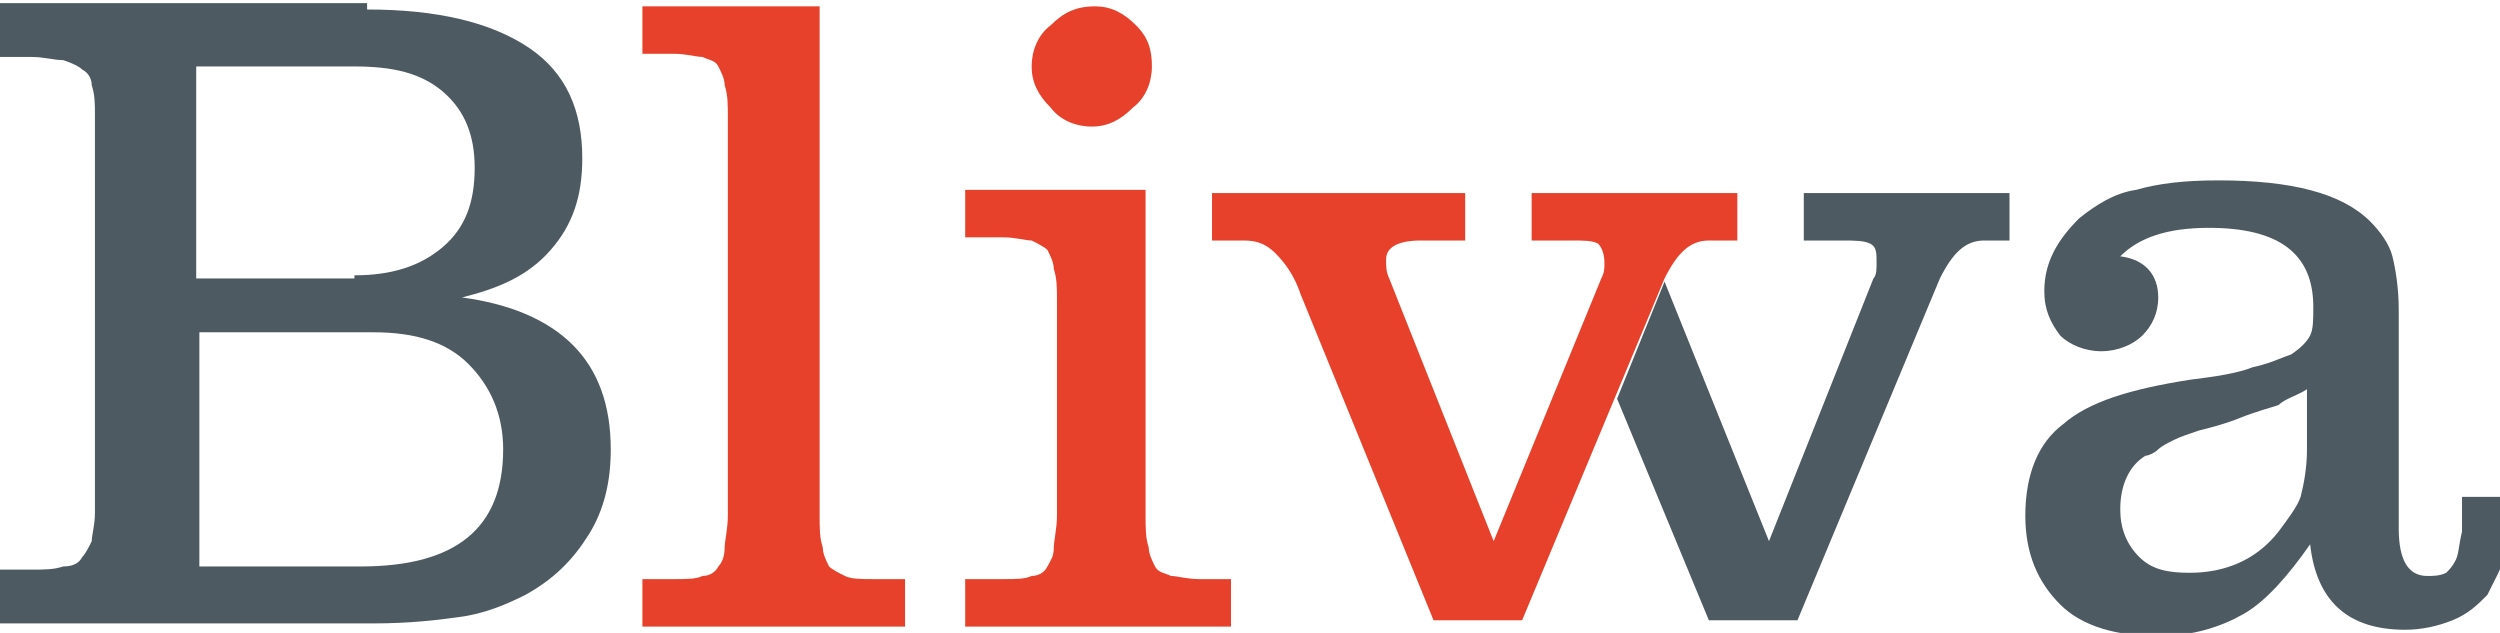 <svg width="79" height="20" xmlns="http://www.w3.org/2000/svg"><g fill="none"><path d="M25.9 16.3c0 .4 0 .7.1 1 0 .2.1.4.2.6.1.1.3.2.5.3.2.1.5.1.9.1h1v1.5h-8.3v-1.5h1c.4 0 .7 0 .9-.1.2 0 .4-.1.5-.3.1-.1.2-.3.2-.6 0-.2.1-.6.1-1V3.7c0-.4 0-.7-.1-1 0-.2-.1-.4-.2-.6-.1-.2-.3-.2-.5-.3-.2 0-.5-.1-.9-.1h-1V.2h5.6v16.1zm10.3 0c0 .4 0 .7.1 1 0 .2.1.4.2.6.1.2.3.2.5.3.2 0 .5.1.9.1h1v1.5h-8.4v-1.5h1.2c.4 0 .7 0 .9-.1.2 0 .4-.1.5-.3.1-.2.2-.3.2-.6 0-.2.1-.6.1-1V9.5c0-.4 0-.7-.1-1 0-.2-.1-.4-.2-.6-.1-.1-.3-.2-.5-.3-.2 0-.5-.1-.9-.1h-1.2V6h5.7v10.3zM34.6.2c.5 0 .9.2 1.3.6.4.4.5.8.5 1.3s-.2 1-.6 1.3c-.4.4-.8.6-1.3.6s-1-.2-1.3-.6c-.4-.4-.6-.8-.6-1.3s.2-1 .6-1.3c.4-.4.8-.6 1.4-.6M50.6 8.8c.1-.2.1-.3.1-.5 0-.3-.1-.5-.2-.6-.2-.1-.4-.1-.9-.1h-1.2V6.1h6.5v1.5H54c-.6 0-1 .4-1.4 1.2l-4.5 10.8h-2.8L41.1 9.3c-.2-.6-.5-1-.8-1.3-.3-.3-.6-.4-1-.4h-1V6.1h8v1.5h-1.4c-.7 0-1.1.2-1.1.6 0 .2 0 .4.1.6l3.3 8.3 3.4-8.3z" fill="#E7412B"/><path d="M79.2 15.5v1c0 .4-.1.7-.1 1 0 .3-.1.5-.2.7l-.3.6c-.3.3-.6.6-1.1.8-.5.2-1 .3-1.5.3-1.8 0-2.8-.9-3-2.7-.7 1-1.4 1.8-2.1 2.2-.7.4-1.6.7-2.7.7-1.3 0-2.4-.3-3.1-1-.7-.7-1.1-1.6-1.1-2.8 0-1.3.4-2.3 1.2-2.9.8-.7 2.1-1.1 4-1.4.8-.1 1.5-.2 2-.4.5-.1.9-.3 1.2-.4.3-.2.5-.4.6-.6.1-.2.1-.5.1-.9 0-1.7-1.1-2.5-3.3-2.5-1.3 0-2.2.3-2.8.9.8.1 1.2.6 1.2 1.3 0 .5-.2.9-.5 1.2-.3.3-.8.5-1.3.5s-1-.2-1.3-.5c-.3-.4-.5-.8-.5-1.4 0-.9.4-1.6 1.1-2.3.5-.4 1.1-.8 1.8-.9.7-.2 1.5-.3 2.6-.3 2.3 0 3.9.4 4.8 1.3.3.3.6.7.7 1.1.1.4.2 1 .2 1.7v6.9c0 1 .3 1.5.9 1.5.2 0 .4 0 .6-.1.1-.1.2-.2.3-.4.1-.2.1-.5.2-.9v-1.1h1.4v-.2zm-6.3-3.2c-.3.2-.7.3-.9.5-.3.1-.7.2-1.2.4s-.9.3-1.3.4c-.3.1-.6.2-.8.3-.2.1-.4.2-.5.3-.1.1-.3.2-.4.2-.5.3-.8.9-.8 1.7 0 .6.2 1.1.6 1.5.4.4.9.5 1.6.5 1.1 0 2.1-.4 2.8-1.3.3-.4.6-.8.7-1.1.1-.4.2-.9.2-1.5v-1.9zM11.6.3c2.2 0 3.9.4 5.1 1.2 1.2.8 1.7 2 1.7 3.5 0 1.2-.3 2.1-1 2.9-.7.8-1.6 1.2-2.8 1.5 1.5.2 2.7.7 3.5 1.5.8.8 1.2 1.9 1.2 3.3 0 1-.2 1.9-.7 2.7-.5.8-1.1 1.4-2 1.9-.6.3-1.3.6-2.1.7-.7.1-1.6.2-2.7.2H-.1V18H1c.4 0 .7 0 1-.1.3 0 .5-.1.6-.3.1-.1.2-.3.3-.5 0-.2.1-.5.1-.9V3.6c0-.3 0-.6-.1-.9 0-.2-.1-.4-.3-.5-.1-.1-.3-.2-.6-.3-.3 0-.6-.1-1-.1H-.1V.1h11.7v.2zm-.4 8.4c1.2 0 2.1-.3 2.8-.9.7-.6 1-1.4 1-2.5 0-1-.3-1.8-1-2.4-.7-.6-1.6-.8-2.8-.8h-5v6.7h5v-.1zm.2 9.2c3 0 4.5-1.2 4.5-3.7 0-1.1-.4-2-1.1-2.7-.7-.7-1.7-1-3-1H6.3v7.4h5.1zM57 6.1v1.5h1.2c.4 0 .7 0 .9.1.2.1.2.3.2.6 0 .2 0 .4-.1.5l-3.3 8.3-3.3-8.2-1.5 3.7 2.9 7h2.8l4.5-10.8c.4-.8.8-1.2 1.4-1.2h.8V6.1H57z" fill="#4D5A61"/></g></svg>